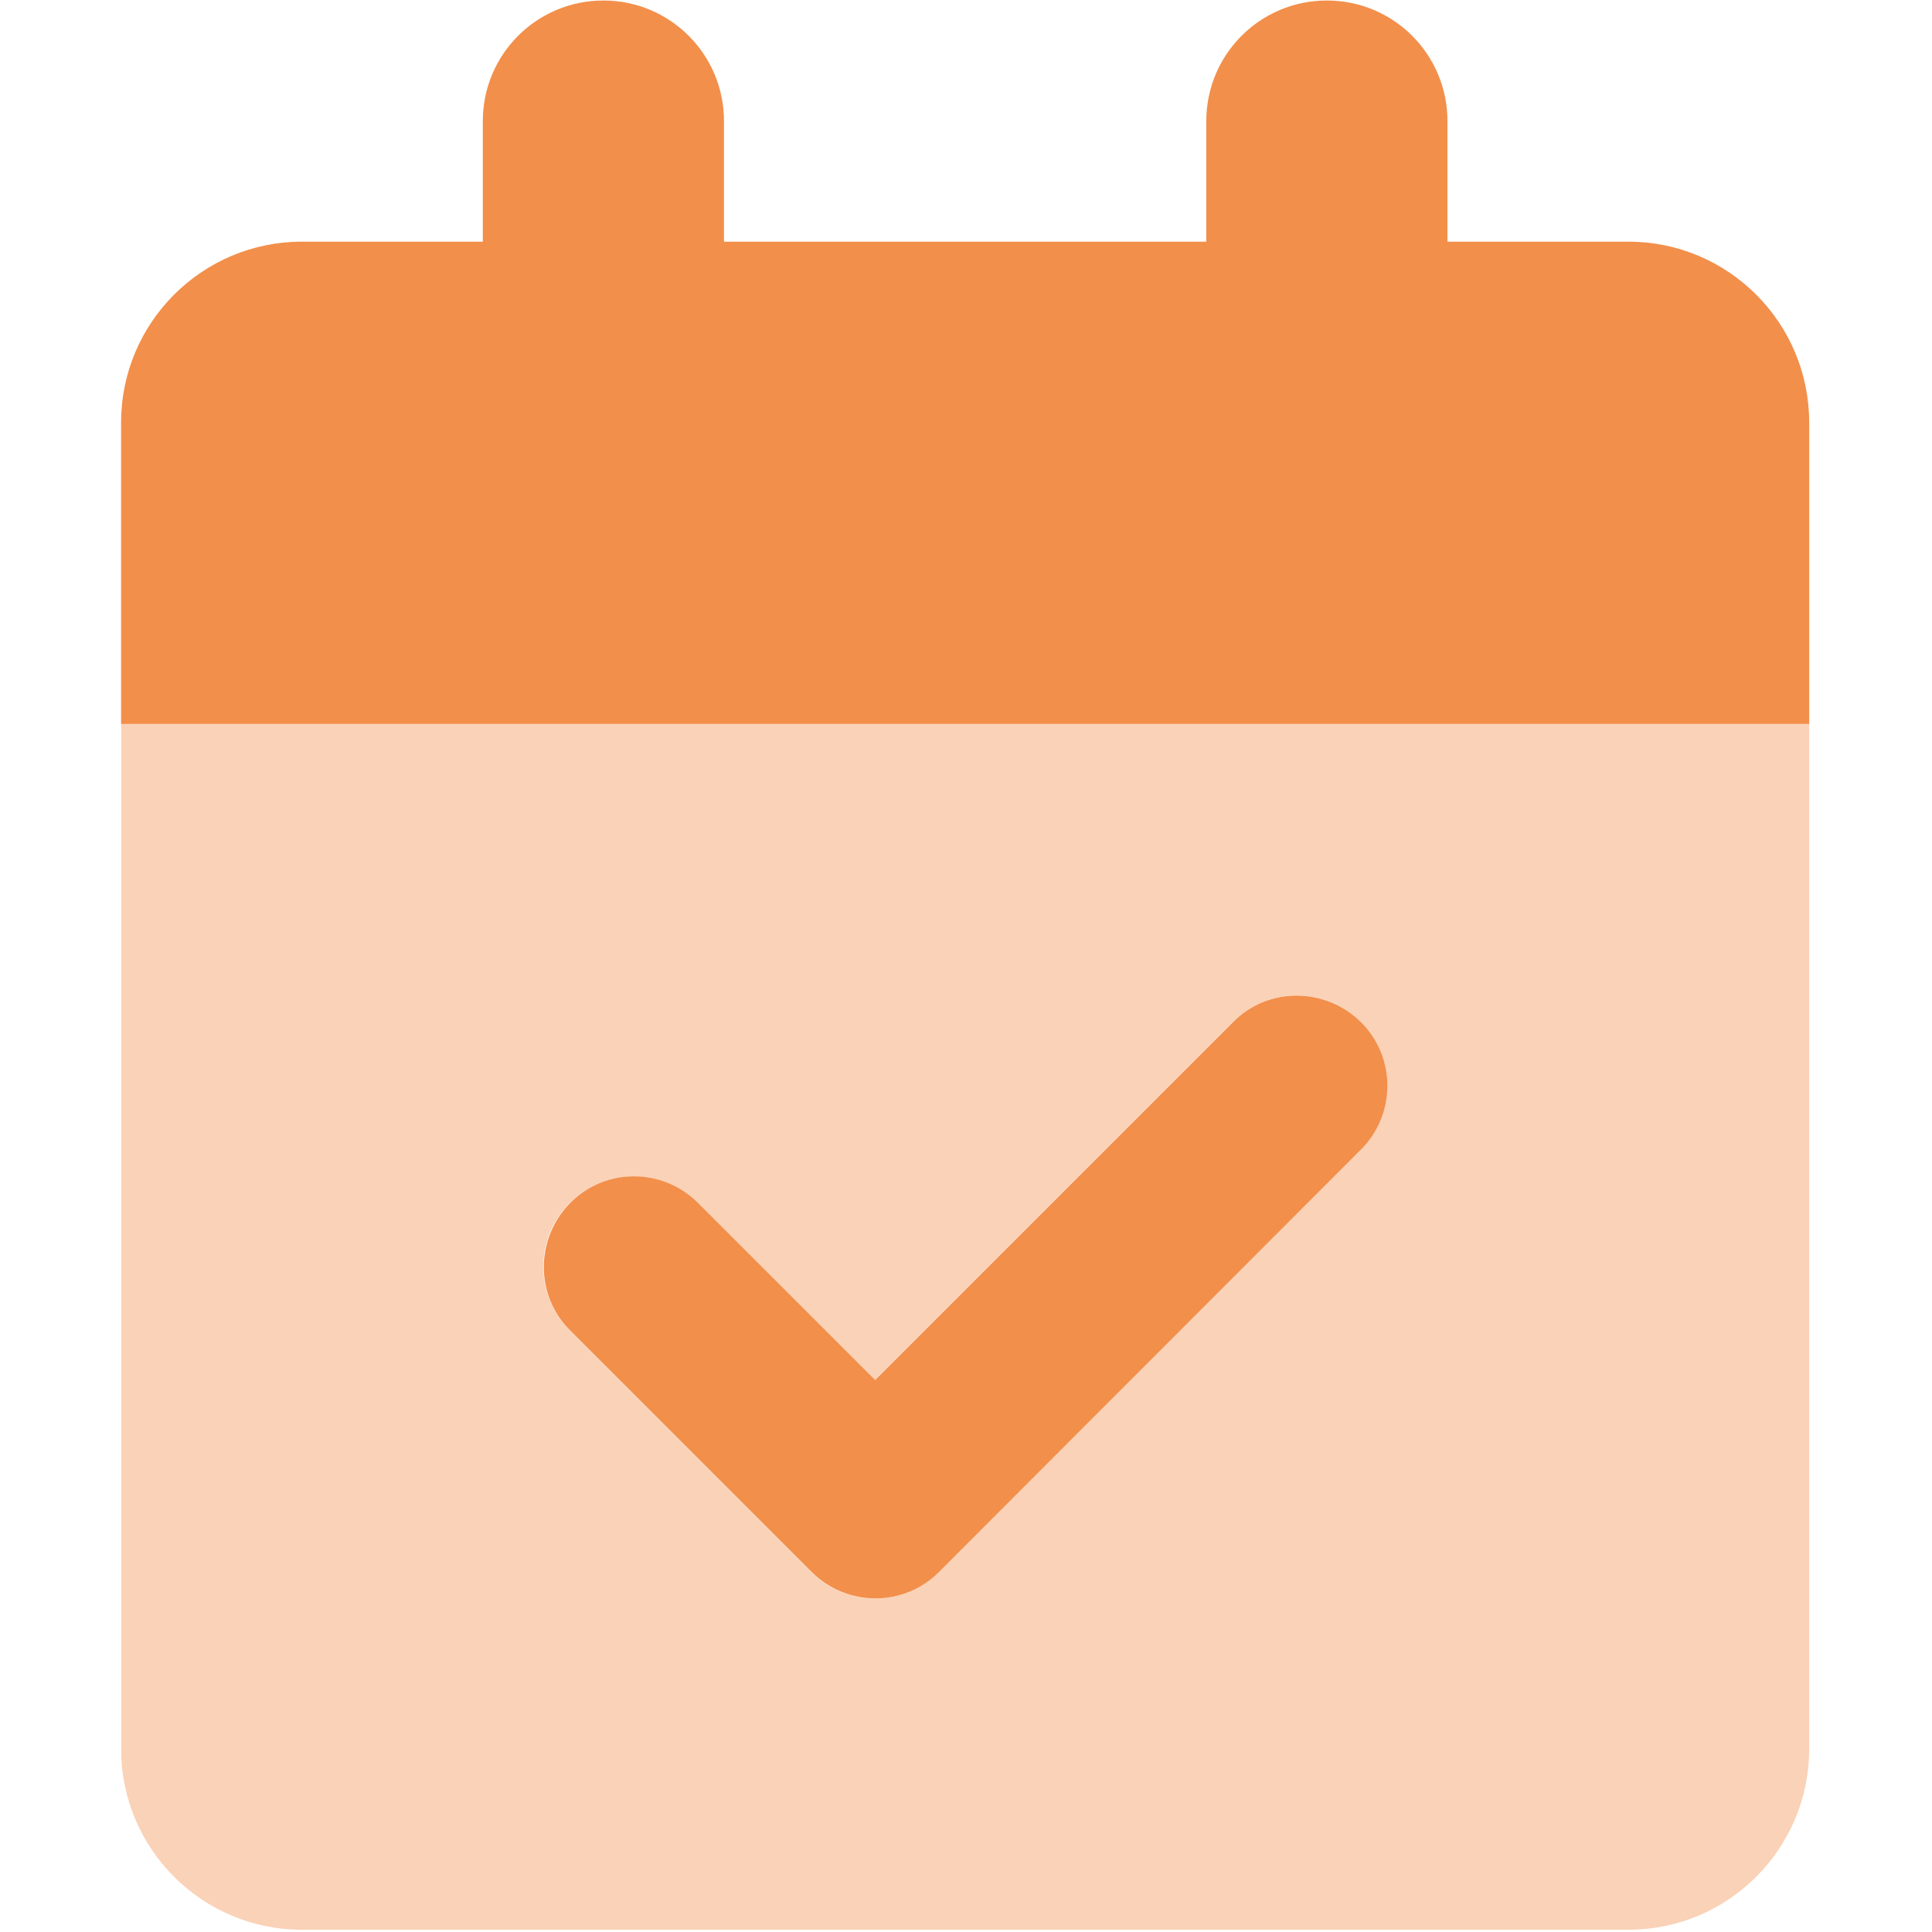<svg version="1.0" preserveAspectRatio="xMidYMid meet" height="750" viewBox="0 0 562.5 562.5" zoomAndPan="magnify" width="750" xmlns:xlink="http://www.w3.org/1999/xlink" xmlns="http://www.w3.org/2000/svg"><defs><filter id="d8c16ce350" height="100%" width="100%" y="0%" x="0%"><feColorMatrix color-interpolation-filters="sRGB" values="0 0 0 0 1 0 0 0 0 1 0 0 0 0 1 0 0 0 1 0"></feColorMatrix></filter><clipPath id="37f805d9f3"><path clip-rule="nonzero" d="M 35.254 210 L 526.816 210 L 526.816 562 L 35.254 562 Z M 35.254 210"></path></clipPath><mask id="6e6aca8b5d"><g filter="url(#d8c16ce350)"><rect fill-opacity="0.4" height="675" y="-56.25" fill="#000000" width="675" x="-56.25"></rect></g></mask><clipPath id="96f9f487ec"><path clip-rule="nonzero" d="M 0.254 0.773 L 491.812 0.773 L 491.812 352 L 0.254 352 Z M 0.254 0.773"></path></clipPath><clipPath id="3dbeaac2e4"><rect height="352" y="0" width="492" x="0"></rect></clipPath><clipPath id="27a3f4d2e6"><path clip-rule="nonzero" d="M 35.254 0 L 526.816 0 L 526.816 466 L 35.254 466 Z M 35.254 0"></path></clipPath></defs><g clip-path="url(#37f805d9f3)"><g mask="url(#6e6aca8b5d)"><g transform="matrix(1, 0, 0, 1, 35, 210)"><g clip-path="url(#3dbeaac2e4)"><g clip-path="url(#96f9f487ec)"><path fill-rule="nonzero" fill-opacity="1" d="M 491.746 0.785 L 0.254 0.785 L 0.254 299.191 C 0.254 328.266 23.84 351.852 52.914 351.852 L 439.086 351.852 C 468.16 351.852 491.746 328.266 491.746 299.191 Z M 361.191 124.758 L 238.32 247.629 C 228.008 257.941 211.332 257.941 201.129 247.629 L 130.914 177.418 C 120.602 167.105 120.602 150.43 130.914 140.227 C 141.227 130.023 157.902 129.914 168.105 140.227 L 219.668 191.789 L 323.891 87.566 C 334.203 77.254 350.879 77.254 361.082 87.566 C 371.285 97.879 371.395 114.555 361.082 124.758 Z M 361.191 124.758" fill="#f28f4b"></path></g></g></g></g></g><g clip-path="url(#27a3f4d2e6)"><path fill-rule="nonzero" fill-opacity="1" d="M 175.68 0.148 C 156.262 0.148 140.574 15.836 140.574 35.254 L 140.574 70.359 L 87.914 70.359 C 58.84 70.359 35.254 93.949 35.254 123.02 L 35.254 210.785 L 526.746 210.785 L 526.746 123.02 C 526.746 93.949 503.16 70.359 474.086 70.359 L 421.426 70.359 L 421.426 35.254 C 421.426 15.836 405.738 0.148 386.32 0.148 C 366.902 0.148 351.211 15.836 351.211 35.254 L 351.211 70.359 L 210.785 70.359 L 210.785 35.254 C 210.785 15.836 195.098 0.148 175.68 0.148 Z M 396.191 334.758 C 406.504 324.445 406.504 307.77 396.191 297.566 C 385.879 287.363 369.203 287.254 359 297.566 L 254.777 401.789 L 203.215 350.227 C 192.902 339.914 176.227 339.914 166.023 350.227 C 155.82 360.539 155.711 377.215 166.023 387.418 L 236.238 457.629 C 246.551 467.941 263.227 467.941 273.43 457.629 Z M 396.191 334.758" fill="#f28f4b"></path></g></svg>